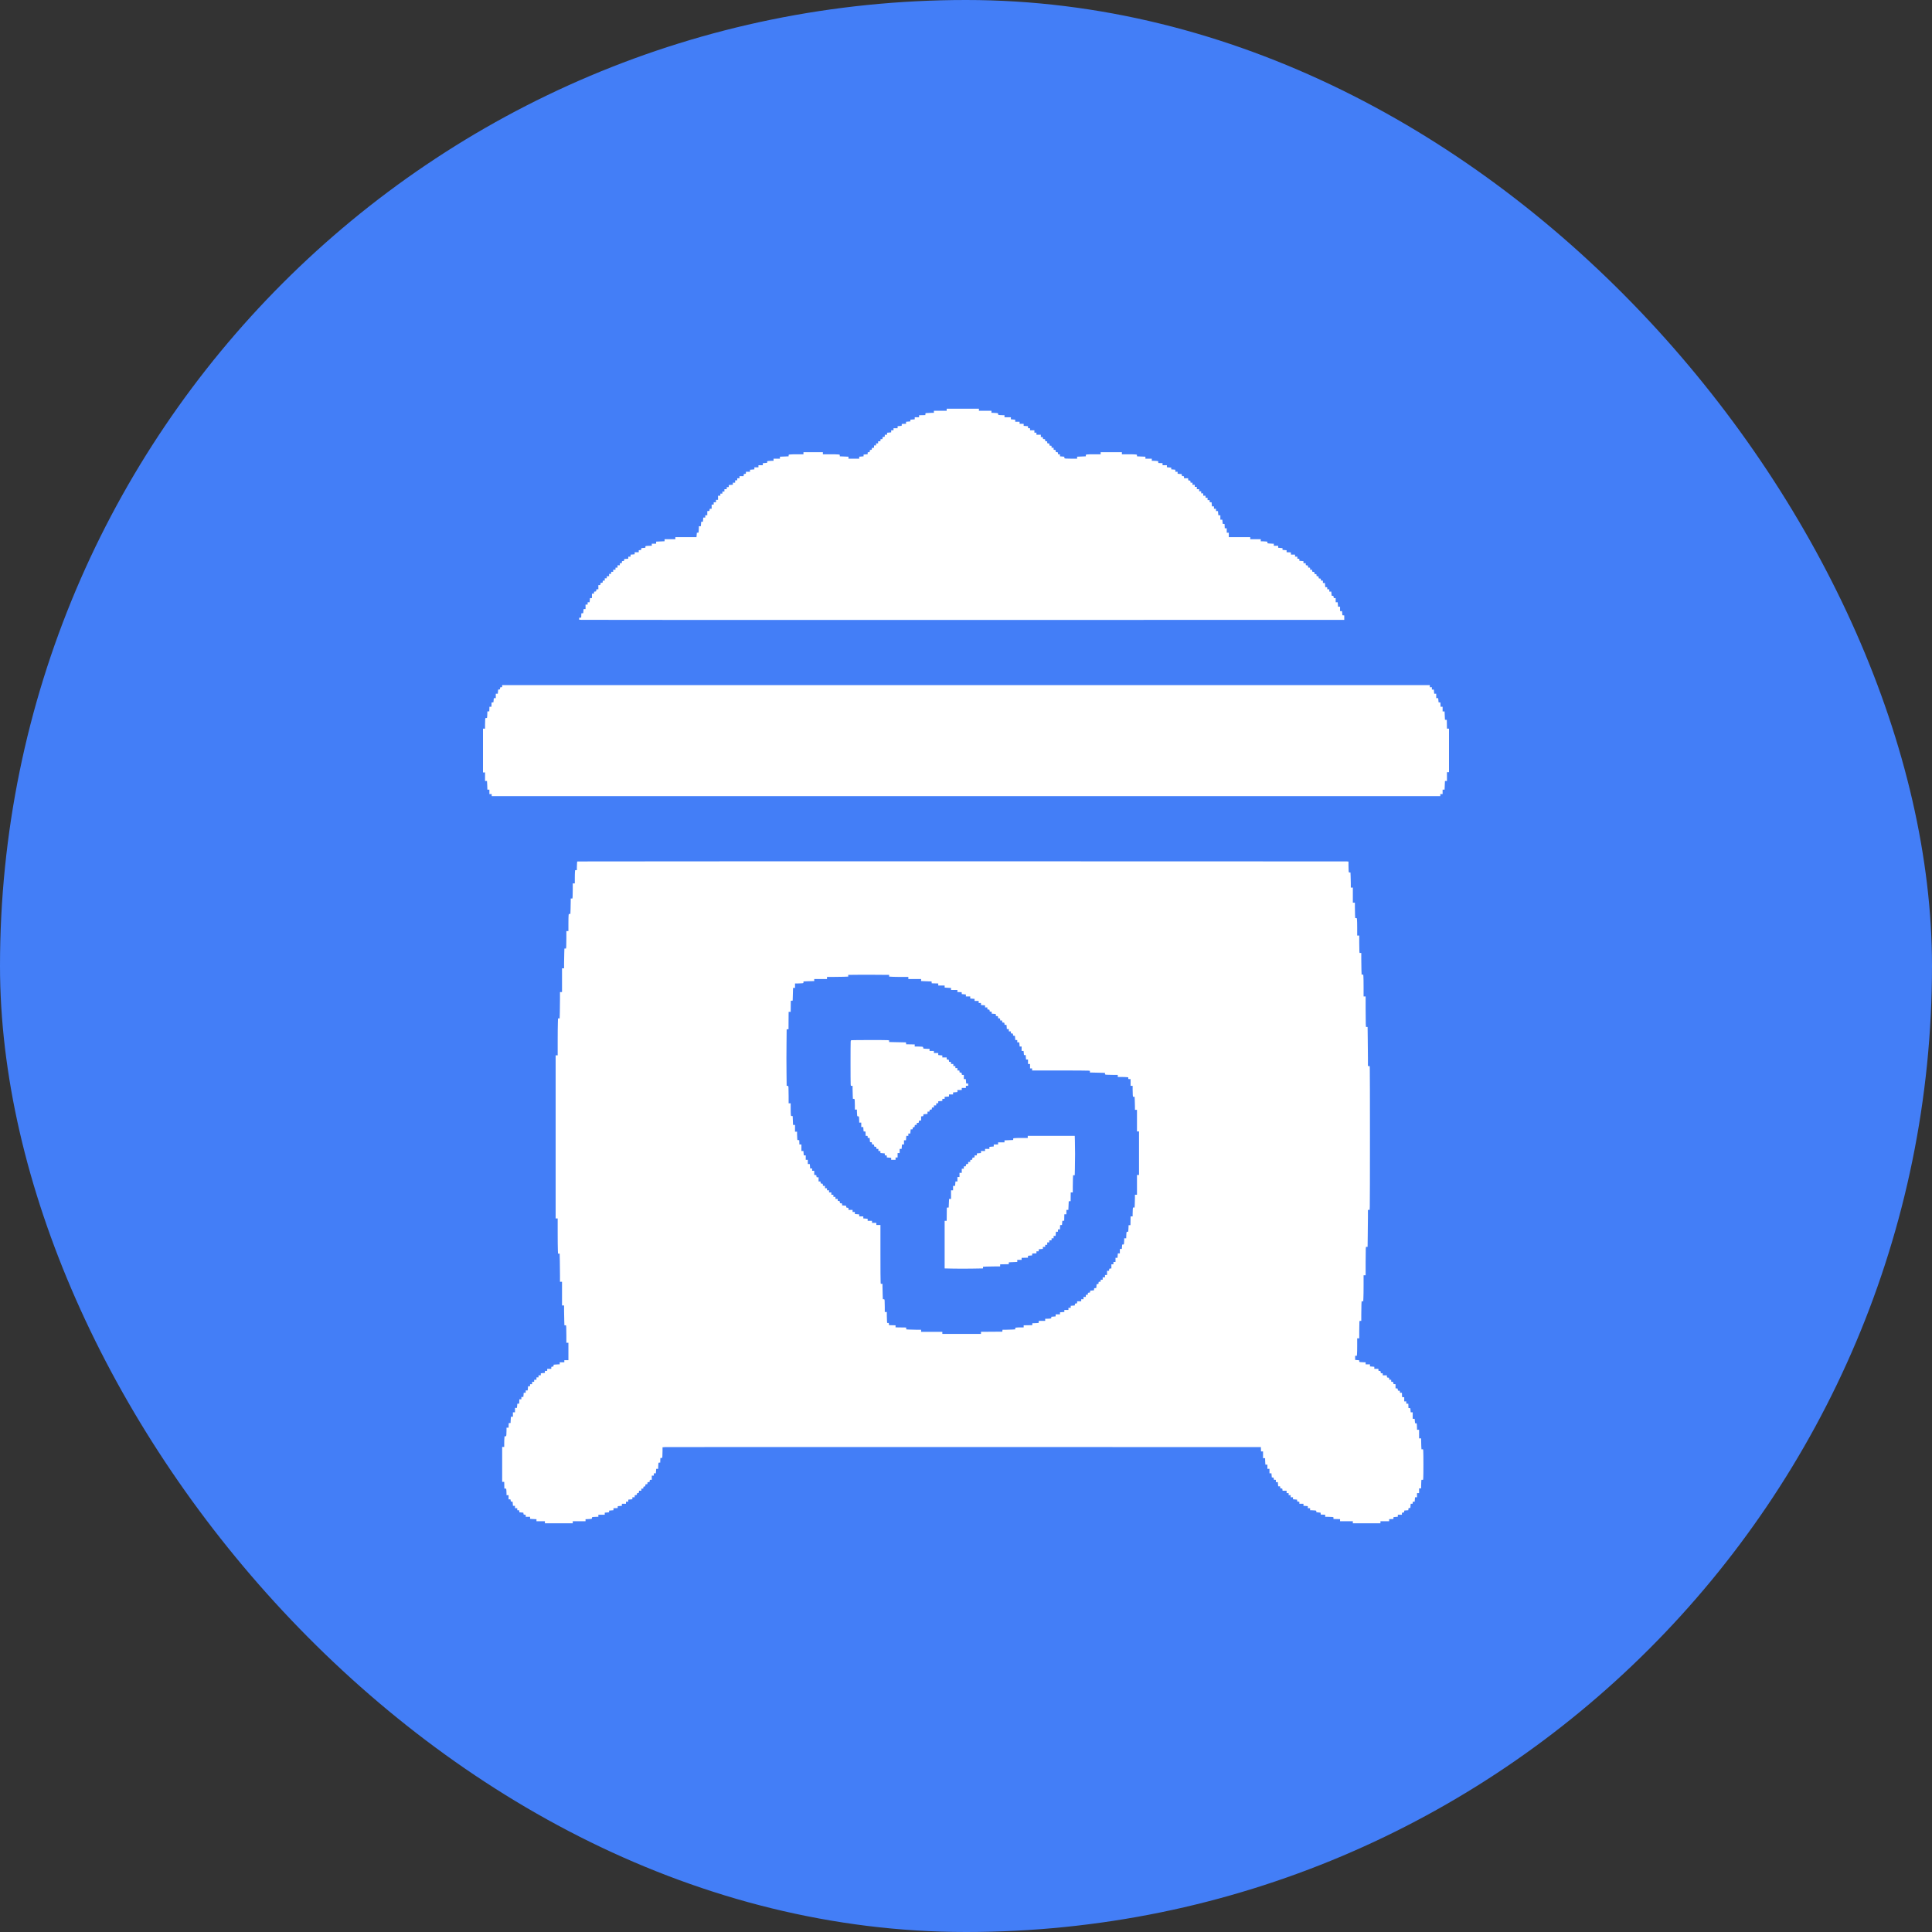<svg width="52" height="52" viewBox="0 0 52 52" fill="none" xmlns="http://www.w3.org/2000/svg">
<rect x="0" y="0" width="52" height="52" fill="#333333" stroke="none"/>
<rect width="52" height="52" rx="26" fill="#437EF7"/>
<path fill-rule="evenodd" clip-rule="evenodd" d="M25.48 11.028V11.056H25.308H25.136V11.084V11.112H25.065C25.026 11.112 24.975 11.114 24.952 11.117L24.91 11.121L24.908 11.146L24.905 11.172L24.821 11.174L24.737 11.176V11.204V11.231H24.678H24.62V11.259V11.286L24.561 11.291L24.503 11.296V11.319V11.342L24.444 11.347L24.386 11.352V11.379V11.406L24.329 11.408L24.272 11.41L24.27 11.436L24.268 11.461L24.213 11.466L24.159 11.471V11.499V11.526H24.104H24.049V11.554V11.582H24.017H23.986V11.609V11.637L23.931 11.642L23.876 11.647V11.674V11.701H23.845H23.814V11.729C23.814 11.756 23.814 11.757 23.785 11.759C23.756 11.761 23.756 11.761 23.754 11.791C23.752 11.82 23.752 11.82 23.724 11.82C23.697 11.82 23.697 11.82 23.697 11.848V11.877H23.666H23.635V11.905V11.933H23.608H23.58V11.961V11.989H23.553H23.525V12.02V12.051L23.496 12.053C23.468 12.055 23.467 12.056 23.465 12.081C23.463 12.106 23.461 12.107 23.437 12.109C23.413 12.111 23.412 12.113 23.41 12.141C23.407 12.171 23.407 12.171 23.38 12.171C23.353 12.171 23.353 12.171 23.353 12.198V12.225L23.298 12.23L23.243 12.235V12.258V12.282L23.184 12.287L23.126 12.292V12.319V12.346H22.982H22.837V12.319V12.292L22.72 12.287L22.603 12.282V12.259C22.603 12.236 22.603 12.236 22.561 12.232C22.537 12.229 22.435 12.227 22.333 12.227H22.148V12.199V12.171H21.887H21.625V12.199V12.227H21.468C21.381 12.227 21.292 12.229 21.268 12.232C21.226 12.236 21.226 12.236 21.226 12.259V12.282L21.109 12.287L20.992 12.292V12.319V12.346H20.906H20.82V12.374V12.402H20.776C20.752 12.402 20.713 12.405 20.69 12.407C20.648 12.412 20.648 12.412 20.648 12.434V12.457L20.589 12.462L20.531 12.467V12.495V12.522H20.472H20.414V12.55V12.578H20.359H20.304V12.605V12.633L20.245 12.638L20.187 12.643V12.67V12.697H20.132H20.076V12.725C20.076 12.752 20.076 12.752 20.047 12.755C20.018 12.757 20.018 12.757 20.016 12.787L20.014 12.816H19.959H19.904V12.844V12.872H19.873H19.843V12.9V12.928H19.815H19.787V12.96V12.992H19.756H19.725V13.019V13.046L19.67 13.051L19.615 13.056V13.084C19.615 13.111 19.615 13.111 19.588 13.111H19.56V13.139V13.167H19.529H19.498V13.198V13.23H19.471H19.443V13.258V13.286H19.416H19.388V13.314V13.342H19.357H19.326V13.398V13.454H19.299H19.271V13.486V13.518H19.24H19.209V13.549V13.581H19.182H19.154V13.637V13.693H19.127C19.1 13.693 19.1 13.693 19.098 13.723C19.096 13.752 19.095 13.752 19.066 13.755L19.037 13.757V13.812V13.868H19.009H18.982V13.9V13.931H18.955H18.928L18.924 13.987L18.919 14.043H18.896H18.873L18.868 14.103L18.863 14.163H18.837H18.81V14.207C18.81 14.232 18.808 14.271 18.805 14.295C18.801 14.338 18.801 14.338 18.779 14.338H18.756L18.751 14.398L18.746 14.457H18.462H18.177V14.485V14.513H18.032H17.887V14.54V14.568L17.774 14.573L17.66 14.578V14.605V14.633H17.602H17.543V14.661V14.689H17.5C17.476 14.689 17.437 14.691 17.413 14.693C17.371 14.698 17.371 14.698 17.371 14.72V14.743L17.317 14.748L17.262 14.753L17.26 14.779C17.258 14.804 17.257 14.804 17.225 14.806L17.192 14.809V14.836V14.864H17.137H17.082V14.891V14.919L17.027 14.924L16.972 14.928V14.956V14.983H16.941H16.91V15.01V15.037L16.855 15.042L16.801 15.047L16.799 15.073C16.797 15.098 16.795 15.099 16.767 15.101C16.738 15.103 16.738 15.103 16.738 15.131C16.738 15.158 16.738 15.159 16.71 15.159H16.683V15.187V15.215H16.652H16.621V15.246V15.278H16.593H16.566V15.306V15.334H16.535H16.504V15.362V15.39H16.476H16.449V15.418V15.446H16.421H16.394V15.478V15.509H16.363H16.332V15.537V15.565H16.304H16.277V15.597V15.628H16.249C16.222 15.628 16.222 15.628 16.222 15.656C16.222 15.684 16.221 15.684 16.192 15.686C16.163 15.688 16.163 15.688 16.161 15.718C16.159 15.747 16.159 15.748 16.132 15.748H16.105V15.804V15.86H16.077C16.05 15.86 16.05 15.86 16.048 15.89C16.046 15.919 16.046 15.919 16.017 15.921C15.988 15.924 15.988 15.924 15.988 15.951C15.988 15.979 15.988 15.979 15.96 15.979H15.932V16.039V16.098H15.906H15.879L15.874 16.154L15.869 16.21H15.842H15.816V16.242V16.273H15.788H15.76V16.333V16.393H15.734H15.707L15.702 16.448L15.697 16.504L15.672 16.506L15.647 16.508L15.645 16.566L15.643 16.624H15.616C15.588 16.624 15.588 16.624 15.588 16.651V16.679L15.652 16.683C15.687 16.686 20.32 16.687 25.948 16.686L36.181 16.684V16.624V16.564L36.156 16.562L36.131 16.56L36.126 16.505L36.121 16.449H36.094H36.068V16.389V16.33H36.041H36.014L36.009 16.27L36.004 16.21H35.977H35.95V16.154V16.098H35.923C35.896 16.098 35.896 16.098 35.894 16.068C35.892 16.04 35.891 16.038 35.867 16.036L35.842 16.034L35.837 15.979L35.832 15.923H35.805H35.778V15.891V15.86H35.751H35.723V15.832C35.723 15.804 35.723 15.804 35.697 15.804H35.67L35.665 15.748L35.66 15.691H35.633H35.606V15.66V15.628H35.579C35.551 15.628 35.551 15.628 35.551 15.601C35.551 15.573 35.551 15.573 35.522 15.571C35.493 15.569 35.493 15.569 35.491 15.539C35.489 15.509 35.488 15.509 35.461 15.509C35.434 15.509 35.434 15.509 35.434 15.481C35.434 15.453 35.434 15.453 35.407 15.453C35.38 15.453 35.38 15.453 35.378 15.423C35.376 15.394 35.376 15.393 35.346 15.391C35.317 15.389 35.317 15.389 35.317 15.361C35.317 15.334 35.317 15.334 35.29 15.334H35.262V15.306C35.262 15.278 35.262 15.278 35.235 15.278C35.208 15.278 35.208 15.278 35.206 15.248C35.204 15.218 35.203 15.218 35.174 15.216C35.145 15.214 35.145 15.214 35.145 15.186V15.159H35.114H35.083V15.131V15.104L35.028 15.099L34.973 15.094V15.067C34.973 15.039 34.973 15.039 34.946 15.039H34.918V15.011V14.983H34.887H34.856V14.955V14.927H34.801H34.747L34.745 14.897L34.742 14.867L34.686 14.865L34.629 14.863V14.836V14.81L34.574 14.805L34.519 14.8V14.777V14.753L34.46 14.748L34.402 14.743V14.716V14.689H34.343H34.285V14.661V14.633H34.241C34.217 14.633 34.178 14.63 34.155 14.628C34.113 14.623 34.112 14.623 34.112 14.601V14.579L34.066 14.574C34.041 14.572 34 14.569 33.977 14.569L33.934 14.569V14.541V14.513H33.792H33.651V14.485V14.457H33.362H33.073V14.398V14.338H33.045H33.018V14.278V14.219H32.991H32.964L32.962 14.161L32.959 14.103L32.934 14.101L32.909 14.099L32.904 14.043L32.899 13.987H32.873H32.846V13.928V13.868H32.819H32.792L32.787 13.812L32.782 13.756H32.756H32.729V13.724V13.693H32.701H32.674V13.661V13.63H32.647H32.62L32.615 13.574L32.61 13.518H32.584C32.557 13.518 32.557 13.517 32.557 13.489V13.461H32.529H32.502V13.43V13.398H32.474H32.447V13.37V13.342H32.416H32.385V13.311V13.279H32.357H32.33V13.251V13.223H32.302H32.275V13.195V13.167H32.244H32.213V13.135V13.104H32.185H32.157V13.076V13.048H32.127H32.096V13.02V12.992H32.068C32.041 12.992 32.041 12.992 32.041 12.964C32.041 12.936 32.04 12.936 32.011 12.934C31.982 12.932 31.982 12.932 31.98 12.902L31.978 12.872H31.923H31.868V12.845C31.868 12.817 31.868 12.817 31.839 12.815C31.811 12.813 31.81 12.812 31.808 12.787L31.806 12.761L31.751 12.756L31.696 12.751V12.724V12.697H31.665H31.634V12.67V12.642L31.579 12.637L31.524 12.633V12.609V12.586L31.466 12.581L31.407 12.576V12.549V12.522H31.349H31.29V12.494V12.466L31.233 12.464L31.177 12.462L31.174 12.437L31.172 12.412L31.131 12.407C31.107 12.405 31.069 12.402 31.045 12.402H31.001V12.374V12.346H30.915H30.829V12.319V12.292L30.715 12.287L30.602 12.282V12.259C30.602 12.236 30.602 12.236 30.559 12.232C30.536 12.229 30.445 12.227 30.356 12.227H30.196V12.199V12.171H29.91H29.624V12.199V12.227L29.461 12.227C29.371 12.227 29.281 12.229 29.261 12.232C29.226 12.236 29.225 12.237 29.225 12.259V12.282L29.108 12.287L28.991 12.292V12.319V12.346H28.861C28.79 12.346 28.712 12.344 28.689 12.342C28.647 12.337 28.647 12.337 28.647 12.315V12.292L28.588 12.287L28.53 12.282V12.254C28.53 12.227 28.53 12.227 28.502 12.227C28.475 12.227 28.475 12.227 28.475 12.2C28.475 12.172 28.475 12.172 28.445 12.17C28.416 12.168 28.416 12.168 28.414 12.138C28.412 12.108 28.412 12.108 28.385 12.108C28.358 12.108 28.358 12.108 28.358 12.08V12.052H28.33H28.303V12.024C28.303 11.996 28.303 11.996 28.276 11.996C28.248 11.996 28.248 11.996 28.246 11.966C28.244 11.936 28.244 11.936 28.215 11.934C28.186 11.932 28.186 11.932 28.186 11.904C28.186 11.877 28.186 11.877 28.158 11.877C28.131 11.877 28.131 11.877 28.131 11.849C28.131 11.821 28.13 11.821 28.101 11.819C28.073 11.817 28.072 11.816 28.07 11.791C28.068 11.765 28.067 11.764 28.041 11.764H28.014V11.733V11.701H27.955H27.896V11.673V11.645H27.869H27.841V11.614V11.582H27.783H27.724V11.554V11.526H27.697C27.669 11.526 27.669 11.526 27.669 11.499V11.472L27.611 11.466L27.552 11.462V11.434V11.407H27.497H27.442V11.379V11.351H27.384H27.325V11.323V11.296L27.267 11.291L27.208 11.286V11.259V11.231H27.122H27.036V11.203V11.175H26.992C26.968 11.175 26.93 11.173 26.906 11.171C26.864 11.166 26.864 11.166 26.864 11.144C26.864 11.121 26.864 11.121 26.822 11.117C26.798 11.114 26.758 11.112 26.732 11.112H26.685V11.084V11.056H26.516H26.348V11.028V11H25.914H25.48V11.028ZM13.516 18.468C13.516 18.496 13.516 18.497 13.489 18.497C13.462 18.497 13.462 18.497 13.46 18.526C13.458 18.555 13.457 18.556 13.433 18.558L13.408 18.56L13.403 18.616L13.398 18.672H13.371H13.344V18.731V18.791H13.317H13.291L13.286 18.847L13.281 18.902L13.256 18.905L13.231 18.907L13.229 18.965L13.227 19.022H13.2H13.173L13.171 19.084L13.169 19.145L13.143 19.147L13.117 19.149L13.117 19.189C13.117 19.211 13.115 19.251 13.113 19.277L13.108 19.324H13.086C13.064 19.324 13.064 19.325 13.059 19.361C13.057 19.381 13.055 19.446 13.055 19.505L13.055 19.611H13.027H13V20.201V20.79H13.027H13.055V20.905V21.021H13.082H13.108L13.114 21.137L13.118 21.253H13.145H13.172V21.312V21.372H13.203H13.234V21.4V21.428H26H38.766V21.4V21.372H38.797H38.828V21.312V21.253H38.855H38.881L38.886 21.137L38.891 21.021H38.918H38.945V20.902V20.783H38.972H39V20.197V19.611H38.973H38.945L38.943 19.494L38.941 19.377L38.916 19.374L38.891 19.372L38.886 19.261L38.881 19.149H38.855H38.828V19.086V19.022H38.801H38.773L38.771 18.965L38.769 18.907L38.744 18.905L38.719 18.902L38.714 18.847L38.709 18.791H38.682H38.656V18.731V18.672H38.629H38.602L38.597 18.616L38.592 18.56H38.566H38.539V18.528V18.497H38.511H38.484V18.468V18.44H26H13.516V18.468ZM15.563 23.186L15.535 23.189L15.531 23.231C15.528 23.255 15.526 23.307 15.526 23.347V23.419H15.503H15.48L15.476 23.462C15.473 23.486 15.471 23.567 15.471 23.641V23.777H15.444H15.416L15.416 23.933C15.416 24.019 15.414 24.11 15.412 24.136L15.407 24.184H15.384H15.361V24.253C15.361 24.291 15.359 24.384 15.357 24.46L15.352 24.598H15.33C15.309 24.598 15.308 24.599 15.304 24.634C15.301 24.654 15.299 24.759 15.299 24.866L15.299 25.06H15.272H15.244L15.244 25.248C15.244 25.351 15.242 25.457 15.24 25.483L15.235 25.53H15.213H15.191L15.187 25.662C15.184 25.734 15.182 25.854 15.182 25.928L15.182 26.063H15.155H15.127V26.382V26.701H15.1H15.072V26.875C15.072 26.971 15.07 27.131 15.068 27.23L15.063 27.41H15.041H15.019L15.015 27.537C15.012 27.607 15.01 27.831 15.01 28.035V28.405H14.982H14.955V30.6V32.795H14.982H15.01V33.173C15.01 33.38 15.012 33.593 15.015 33.646L15.019 33.742H15.041H15.063L15.068 33.958C15.07 34.076 15.072 34.247 15.072 34.336L15.072 34.499H15.1H15.127V34.818V35.137H15.155H15.182L15.182 35.272C15.182 35.347 15.184 35.467 15.187 35.539L15.191 35.67H15.213H15.235L15.24 35.718C15.242 35.744 15.244 35.849 15.244 35.953L15.244 36.14H15.272H15.299V36.375V36.61H15.244H15.189V36.638V36.666H15.127H15.065V36.694V36.722H15.025C15.003 36.722 14.966 36.724 14.943 36.727L14.901 36.731L14.899 36.757C14.897 36.781 14.895 36.782 14.867 36.784C14.838 36.786 14.838 36.786 14.838 36.814V36.842H14.783H14.728V36.87V36.898H14.697H14.666V36.925V36.952L14.611 36.957L14.556 36.962V36.989V37.017H14.525H14.494V37.045V37.073H14.466H14.439V37.105V37.136H14.408H14.377V37.164V37.192H14.349H14.322V37.224V37.255H14.294H14.267V37.283C14.267 37.311 14.267 37.311 14.24 37.311H14.213L14.208 37.367L14.203 37.424H14.176H14.15V37.455V37.487H14.123H14.096L14.091 37.543L14.086 37.599H14.059H14.033V37.63V37.662H14.005H13.978L13.976 37.72L13.974 37.778L13.949 37.78L13.924 37.782L13.919 37.838L13.914 37.893H13.887H13.861V37.953V38.013H13.833H13.805V38.072V38.132H13.779H13.752L13.748 38.179C13.745 38.205 13.743 38.243 13.743 38.263L13.743 38.299L13.718 38.301L13.692 38.304L13.69 38.365L13.688 38.426H13.661H13.633V38.499C13.633 38.539 13.631 38.591 13.629 38.615C13.624 38.658 13.624 38.658 13.602 38.658H13.58L13.576 38.705C13.573 38.731 13.571 38.796 13.571 38.849L13.571 38.945H13.544H13.516V39.415V39.885H13.544H13.571L13.573 39.974L13.575 40.064L13.6 40.066L13.624 40.068L13.629 40.111C13.631 40.134 13.633 40.174 13.633 40.198V40.243H13.661H13.688V40.299V40.355H13.716C13.742 40.355 13.743 40.355 13.745 40.385C13.747 40.413 13.748 40.414 13.772 40.417L13.797 40.419L13.802 40.474L13.807 40.53H13.834H13.861V40.562V40.593H13.891H13.922V40.621V40.649H13.95C13.977 40.649 13.977 40.65 13.977 40.677V40.704L14.032 40.709L14.087 40.714L14.089 40.739C14.091 40.764 14.092 40.765 14.12 40.767C14.149 40.769 14.15 40.77 14.15 40.797V40.825H14.208H14.267V40.852V40.879L14.309 40.883C14.332 40.886 14.371 40.888 14.395 40.888H14.439V40.916V40.944H14.552H14.666V40.972V41H15.041H15.416V40.972V40.944H15.588H15.76V40.916V40.888H15.804C15.828 40.888 15.867 40.886 15.89 40.883C15.932 40.879 15.932 40.879 15.932 40.856C15.932 40.834 15.933 40.834 15.975 40.829C15.998 40.827 16.037 40.825 16.061 40.825H16.105V40.797V40.769H16.191H16.277V40.741V40.714L16.335 40.709L16.394 40.704V40.681V40.658L16.452 40.653L16.511 40.648V40.621V40.594L16.567 40.592L16.624 40.59L16.626 40.564L16.628 40.539L16.683 40.534L16.738 40.529V40.501V40.474H16.793H16.848V40.446V40.418H16.879H16.91V40.391V40.363L16.965 40.358L17.02 40.353V40.326V40.299H17.051H17.082V40.271C17.082 40.244 17.082 40.243 17.111 40.241C17.14 40.239 17.141 40.238 17.143 40.213C17.145 40.189 17.146 40.187 17.17 40.185C17.195 40.183 17.196 40.182 17.198 40.153L17.2 40.123H17.23H17.261V40.095V40.067H17.289C17.316 40.067 17.316 40.067 17.316 40.04C17.316 40.013 17.317 40.012 17.342 40.01C17.367 40.008 17.368 40.007 17.37 39.978C17.372 39.948 17.372 39.948 17.399 39.948C17.426 39.948 17.426 39.948 17.426 39.92C17.426 39.893 17.426 39.893 17.456 39.891C17.485 39.889 17.485 39.888 17.487 39.859C17.489 39.829 17.489 39.829 17.516 39.829H17.543V39.773V39.717H17.571H17.598V39.685V39.654H17.625H17.652L17.657 39.594L17.662 39.534H17.689H17.715L17.715 39.487C17.715 39.461 17.718 39.423 17.72 39.403C17.724 39.367 17.725 39.366 17.747 39.366H17.77L17.772 39.305L17.774 39.243L17.799 39.241L17.824 39.239L17.828 39.196C17.83 39.173 17.832 39.109 17.832 39.054V38.954L17.896 38.949C17.931 38.947 21.555 38.946 25.948 38.947L33.937 38.949L33.939 39.007L33.941 39.065H33.968H33.995V39.156V39.247H34.023H34.051V39.291C34.051 39.316 34.053 39.355 34.055 39.379L34.059 39.422H34.086H34.112V39.478V39.534H34.14H34.168V39.594V39.654H34.194H34.221L34.226 39.709L34.231 39.765L34.256 39.767C34.28 39.769 34.281 39.77 34.283 39.799C34.285 39.829 34.285 39.829 34.312 39.829H34.34V39.86V39.892H34.367H34.393L34.398 39.948L34.403 40.004H34.43C34.456 40.004 34.457 40.004 34.457 40.032C34.457 40.059 34.457 40.059 34.486 40.062C34.515 40.064 34.515 40.064 34.517 40.094L34.52 40.123H34.574H34.629V40.155V40.187H34.656H34.684V40.215V40.243H34.711H34.739V40.271V40.299H34.77H34.801V40.326V40.353L34.856 40.358L34.91 40.363L34.912 40.389C34.914 40.414 34.916 40.414 34.944 40.417C34.973 40.419 34.973 40.419 34.973 40.446V40.474H35.028H35.083V40.501V40.529L35.142 40.533L35.2 40.538V40.566V40.593H35.231H35.262V40.621V40.649L35.309 40.649C35.334 40.65 35.371 40.651 35.391 40.654C35.425 40.658 35.427 40.659 35.429 40.68L35.431 40.702L35.487 40.708L35.544 40.714L35.546 40.74L35.548 40.765L35.608 40.767L35.668 40.769V40.797V40.825H35.736C35.773 40.825 35.823 40.827 35.846 40.829L35.888 40.834L35.89 40.859L35.892 40.884L35.98 40.886L36.068 40.888V40.916V40.944H36.24H36.412V40.972V41H36.783H37.155V40.972V40.944H37.272H37.389V40.916V40.888L37.446 40.886L37.503 40.884L37.505 40.859L37.507 40.833L37.565 40.828L37.623 40.823V40.796V40.769H37.678H37.733V40.741C37.733 40.713 37.733 40.713 37.763 40.711C37.791 40.709 37.792 40.708 37.794 40.683L37.796 40.657L37.85 40.652L37.905 40.648L37.907 40.619C37.909 40.591 37.91 40.59 37.934 40.588L37.96 40.586L37.964 40.53L37.969 40.474H37.996C38.022 40.474 38.023 40.474 38.023 40.446C38.023 40.418 38.023 40.418 38.049 40.418H38.076L38.081 40.358L38.086 40.299H38.113H38.139V40.243V40.187H38.167H38.195V40.123V40.06H38.222H38.25L38.25 39.992C38.25 39.954 38.252 39.902 38.254 39.876L38.258 39.829H38.281H38.303L38.307 39.782C38.313 39.72 38.313 39.117 38.307 39.056L38.303 39.008H38.281H38.259L38.254 38.923C38.252 38.876 38.25 38.81 38.25 38.776V38.714H38.222H38.195V38.598V38.483H38.167H38.139V38.438C38.139 38.413 38.138 38.374 38.135 38.35C38.131 38.307 38.131 38.307 38.108 38.307H38.086L38.081 38.248L38.076 38.188H38.049H38.023V38.1V38.013H37.996H37.969L37.964 37.957L37.959 37.901L37.934 37.899L37.909 37.897L37.907 37.839L37.905 37.781H37.878H37.85V37.75V37.718H37.823H37.795V37.662V37.607L37.766 37.605L37.737 37.602L37.735 37.544L37.733 37.487H37.706C37.678 37.487 37.678 37.487 37.678 37.459C37.678 37.431 37.678 37.431 37.651 37.431C37.624 37.431 37.624 37.43 37.622 37.401C37.62 37.371 37.62 37.371 37.59 37.369L37.561 37.367V37.311V37.256L37.532 37.254C37.503 37.252 37.503 37.252 37.501 37.222C37.499 37.192 37.498 37.192 37.471 37.192C37.444 37.192 37.444 37.192 37.444 37.164V37.136H37.417C37.389 37.136 37.389 37.136 37.389 37.108C37.389 37.081 37.389 37.081 37.36 37.079C37.331 37.076 37.331 37.076 37.329 37.047L37.327 37.017H37.272H37.217V36.989C37.217 36.961 37.217 36.961 37.19 36.961C37.163 36.961 37.163 36.961 37.161 36.931C37.159 36.901 37.158 36.901 37.129 36.899C37.1 36.897 37.1 36.897 37.1 36.869V36.842H37.045H36.99V36.814V36.787L36.931 36.782L36.873 36.777V36.75V36.722H36.814H36.756V36.694V36.666H36.712C36.688 36.666 36.649 36.664 36.626 36.662C36.584 36.657 36.584 36.657 36.584 36.634V36.612L36.529 36.607L36.474 36.602V36.546V36.491H36.497H36.52L36.524 36.444C36.527 36.417 36.529 36.312 36.529 36.209L36.529 36.021H36.556H36.584V35.829C36.584 35.724 36.586 35.618 36.588 35.594L36.593 35.551H36.616H36.639L36.639 35.378C36.639 35.282 36.641 35.164 36.643 35.115L36.648 35.025H36.67H36.692L36.696 34.936C36.699 34.887 36.701 34.729 36.701 34.585L36.701 34.324H36.728H36.756L36.756 33.989C36.756 33.805 36.758 33.633 36.76 33.607L36.765 33.56H36.787H36.809L36.813 33.249C36.816 33.079 36.818 32.855 36.818 32.751L36.818 32.564H36.841H36.864L36.868 32.474C36.874 32.359 36.874 28.803 36.868 28.74L36.864 28.693H36.841H36.818L36.818 28.477C36.818 28.359 36.816 28.122 36.813 27.951L36.809 27.641H36.787H36.765L36.76 27.556C36.758 27.509 36.756 27.324 36.756 27.145V26.82H36.728H36.701L36.701 26.573C36.701 26.437 36.699 26.305 36.696 26.279L36.692 26.231H36.67H36.648L36.643 26.1C36.641 26.028 36.639 25.897 36.639 25.809L36.639 25.649H36.616H36.593L36.588 25.606C36.586 25.583 36.584 25.477 36.584 25.371V25.18H36.556H36.529V24.988C36.529 24.882 36.527 24.776 36.524 24.753C36.52 24.71 36.52 24.71 36.498 24.71H36.476L36.471 24.62C36.469 24.571 36.467 24.478 36.467 24.413L36.467 24.296H36.439H36.412V24.093V23.889H36.384H36.357L36.357 23.775C36.357 23.713 36.355 23.621 36.352 23.572L36.348 23.483H36.326C36.304 23.483 36.303 23.482 36.299 23.439C36.297 23.416 36.295 23.35 36.295 23.293V23.19L36.252 23.185C36.209 23.181 15.614 23.181 15.563 23.186ZM23.758 26.238L23.931 26.238V26.262V26.285L24.015 26.29C24.061 26.293 24.177 26.294 24.273 26.294H24.448V26.323V26.351H24.62H24.792V26.378V26.405L24.88 26.409C24.928 26.412 24.991 26.414 25.02 26.414L25.073 26.414L25.075 26.44L25.078 26.466L25.165 26.468L25.253 26.47V26.498V26.526H25.339H25.425V26.553V26.58L25.472 26.584C25.497 26.587 25.536 26.589 25.558 26.589L25.597 26.589V26.617V26.645H25.683H25.769V26.673V26.701L25.826 26.703L25.883 26.705L25.885 26.73L25.887 26.756L25.942 26.761L25.997 26.766V26.793V26.82H26.055H26.114V26.848V26.875L26.172 26.88L26.231 26.885V26.912V26.94H26.286H26.341V26.968V26.996H26.372H26.403V27.023V27.05L26.458 27.055L26.513 27.06V27.088V27.115H26.544H26.575V27.143C26.575 27.17 26.575 27.17 26.604 27.172C26.632 27.175 26.633 27.175 26.635 27.201C26.637 27.227 26.638 27.227 26.665 27.227C26.692 27.227 26.692 27.227 26.692 27.255V27.282L26.747 27.287L26.802 27.292V27.319C26.802 27.345 26.802 27.346 26.831 27.348C26.86 27.35 26.86 27.35 26.863 27.38C26.865 27.409 26.865 27.41 26.892 27.41C26.919 27.41 26.919 27.41 26.919 27.438V27.466H26.947C26.974 27.466 26.974 27.466 26.974 27.493C26.974 27.521 26.974 27.521 27.003 27.523C27.032 27.525 27.033 27.525 27.035 27.555C27.037 27.585 27.037 27.585 27.063 27.585H27.09L27.095 27.641L27.099 27.697H27.126H27.153V27.729V27.76H27.181H27.208V27.788C27.208 27.816 27.208 27.816 27.235 27.816C27.262 27.816 27.262 27.816 27.265 27.846C27.267 27.875 27.267 27.876 27.292 27.878L27.317 27.88L27.322 27.936L27.327 27.992H27.353H27.38V28.023V28.055H27.407H27.434L27.439 28.111L27.444 28.167H27.47H27.497V28.227V28.286H27.524H27.55L27.555 28.342L27.56 28.398H27.583H27.606L27.611 28.458L27.616 28.517H27.642H27.669V28.577V28.637H27.697H27.724V28.696V28.756H27.752H27.779V28.784V28.812H28.515C28.92 28.812 29.27 28.814 29.293 28.817L29.335 28.821V28.845V28.868H29.403C29.44 28.868 29.532 28.87 29.606 28.873L29.741 28.877V28.9C29.741 28.922 29.742 28.922 29.784 28.927C29.807 28.929 29.884 28.931 29.956 28.931H30.085V28.959V28.987H30.184C30.239 28.987 30.302 28.989 30.325 28.992L30.368 28.996V29.02C30.368 29.043 30.368 29.044 30.399 29.044H30.43V29.135V29.226H30.457H30.485L30.485 29.326C30.485 29.381 30.487 29.447 30.489 29.473L30.494 29.52H30.516H30.538L30.542 29.606C30.545 29.652 30.547 29.731 30.547 29.781V29.871H30.574H30.602V30.162V30.453H30.629H30.657V31.039V31.624H30.629H30.602V31.891V32.157H30.574H30.547V32.244C30.547 32.291 30.545 32.369 30.542 32.415L30.538 32.501H30.516H30.494L30.489 32.548C30.487 32.574 30.485 32.628 30.485 32.667L30.485 32.739H30.457H30.43L30.428 32.857L30.426 32.974L30.4 32.976L30.375 32.978L30.375 33.018C30.375 33.04 30.373 33.08 30.37 33.105L30.366 33.153H30.344C30.322 33.153 30.322 33.153 30.317 33.196C30.315 33.22 30.313 33.259 30.313 33.284V33.328H30.285H30.258L30.258 33.376C30.258 33.402 30.256 33.439 30.253 33.46C30.249 33.496 30.248 33.496 30.227 33.496H30.204L30.199 33.556L30.194 33.616H30.168H30.141V33.675V33.735H30.114H30.087L30.082 33.794L30.077 33.854H30.05H30.024V33.91V33.966H29.996H29.968V33.998V34.029H29.941H29.913V34.085V34.141L29.884 34.143C29.855 34.145 29.855 34.145 29.853 34.175C29.851 34.205 29.851 34.205 29.823 34.205H29.796V34.261V34.317H29.769H29.741V34.349V34.38H29.71H29.679V34.412V34.443H29.652H29.624V34.471C29.624 34.499 29.624 34.499 29.597 34.499C29.57 34.499 29.57 34.499 29.568 34.529C29.566 34.558 29.565 34.559 29.541 34.561L29.515 34.563L29.511 34.615L29.506 34.667L29.477 34.669C29.449 34.671 29.449 34.672 29.447 34.7L29.445 34.729L29.394 34.734L29.343 34.739L29.341 34.765C29.339 34.789 29.338 34.79 29.309 34.792C29.28 34.795 29.28 34.795 29.28 34.822C29.28 34.85 29.28 34.85 29.253 34.85H29.225V34.878V34.906H29.194H29.163V34.938V34.969H29.132H29.101V34.997V35.025H29.046H28.991V35.053C28.991 35.08 28.991 35.081 28.962 35.083C28.933 35.085 28.932 35.086 28.93 35.111L28.928 35.137L28.874 35.141L28.819 35.146V35.173V35.201H28.788H28.757V35.229V35.257H28.702H28.647V35.284V35.312L28.588 35.316L28.53 35.321V35.349V35.376H28.471H28.413V35.403V35.431L28.354 35.436L28.296 35.441V35.463C28.296 35.486 28.296 35.486 28.253 35.491C28.23 35.493 28.193 35.495 28.171 35.495H28.131V35.523V35.551H28.044H27.958V35.578V35.605L27.912 35.61C27.886 35.612 27.848 35.614 27.826 35.614L27.787 35.614L27.785 35.641L27.783 35.667L27.668 35.669L27.552 35.671V35.699V35.727H27.481C27.442 35.727 27.391 35.728 27.367 35.731C27.325 35.736 27.325 35.736 27.325 35.758V35.78L27.237 35.785C27.189 35.788 27.112 35.79 27.066 35.79L26.982 35.79L26.98 35.816L26.977 35.842L26.69 35.844L26.403 35.846V35.874V35.902H25.883H25.363V35.874V35.846H25.078H24.792V35.818V35.79H24.676C24.612 35.79 24.523 35.788 24.477 35.785L24.393 35.781L24.391 35.755L24.389 35.73L24.246 35.728L24.104 35.726V35.699V35.671L24.016 35.669L23.928 35.667L23.926 35.637C23.924 35.608 23.923 35.607 23.901 35.607H23.878L23.874 35.564C23.872 35.541 23.869 35.474 23.869 35.417V35.313H23.842H23.814V35.184C23.814 35.113 23.812 35.036 23.81 35.012C23.806 34.969 23.805 34.969 23.784 34.969H23.762L23.757 34.831C23.755 34.755 23.752 34.662 23.752 34.624V34.555H23.729H23.706L23.702 34.512C23.699 34.489 23.697 34.132 23.697 33.72V32.971H23.642H23.587V32.943V32.914H23.529H23.47V32.886V32.858H23.412H23.353V32.831V32.803L23.295 32.798L23.236 32.794V32.766V32.739H23.181H23.126V32.712V32.685L23.067 32.68L23.009 32.675V32.647V32.62H22.978H22.947V32.592V32.564H22.892H22.837V32.536C22.837 32.509 22.837 32.508 22.808 32.506C22.779 32.504 22.778 32.503 22.776 32.478L22.774 32.453L22.72 32.448L22.665 32.443V32.416C22.665 32.39 22.665 32.389 22.636 32.387C22.606 32.385 22.606 32.385 22.604 32.355C22.602 32.325 22.602 32.325 22.575 32.325C22.548 32.325 22.548 32.325 22.548 32.297V32.269H22.517H22.486V32.241V32.213H22.458H22.431V32.185V32.157H22.403H22.376V32.126V32.094H22.345H22.314V32.066V32.038H22.286H22.259V32.01V31.982H22.231H22.204V31.95V31.919H22.177C22.149 31.919 22.149 31.919 22.147 31.889C22.145 31.859 22.145 31.859 22.116 31.857C22.087 31.855 22.087 31.855 22.087 31.827C22.087 31.799 22.087 31.799 22.059 31.799H22.032V31.743V31.687H22.004C21.977 31.687 21.977 31.687 21.975 31.657C21.973 31.628 21.973 31.628 21.944 31.625L21.915 31.623V31.568V31.512H21.887H21.859V31.48V31.449H21.832H21.806L21.801 31.389L21.796 31.33H21.769H21.742V31.273V31.217H21.715H21.687V31.158V31.098H21.66H21.634L21.629 31.039L21.624 30.979H21.597H21.57V30.891V30.804H21.543H21.516L21.514 30.746L21.512 30.688L21.487 30.686L21.462 30.684L21.458 30.641C21.455 30.617 21.453 30.567 21.453 30.529V30.46H21.426H21.398V30.369V30.278H21.372H21.345L21.34 30.159L21.335 30.039H21.312C21.291 30.039 21.29 30.038 21.286 30.003C21.283 29.982 21.281 29.905 21.281 29.831L21.281 29.696H21.254H21.226V29.504C21.226 29.398 21.224 29.293 21.222 29.269C21.217 29.226 21.217 29.226 21.195 29.226H21.173L21.169 28.864C21.166 28.665 21.166 28.323 21.169 28.104L21.173 27.705L21.198 27.703L21.223 27.701L21.224 27.467L21.226 27.234H21.254H21.281L21.283 27.085L21.285 26.936L21.31 26.934L21.335 26.932L21.34 26.761L21.345 26.589H21.372H21.398V26.529V26.47H21.47C21.509 26.47 21.56 26.468 21.583 26.465C21.625 26.461 21.625 26.461 21.625 26.438V26.416L21.713 26.411C21.761 26.409 21.826 26.407 21.858 26.407L21.915 26.407V26.379V26.351H22.087H22.259V26.323V26.294H22.419C22.508 26.294 22.636 26.293 22.705 26.29L22.83 26.285V26.262V26.239L23.121 26.236C23.281 26.235 23.45 26.235 23.498 26.236C23.545 26.237 23.662 26.238 23.758 26.238ZM22.926 27.997C22.901 27.999 22.901 28 22.896 28.036C22.891 28.084 22.891 29.127 22.896 29.183L22.901 29.226H22.924H22.947L22.947 29.312C22.947 29.359 22.949 29.438 22.952 29.487L22.956 29.576H22.978C23 29.576 23 29.577 23.005 29.619C23.007 29.643 23.009 29.708 23.009 29.763V29.864H23.037H23.064V29.912C23.064 29.939 23.066 29.98 23.069 30.003C23.073 30.046 23.073 30.046 23.095 30.046C23.117 30.046 23.117 30.047 23.122 30.089C23.124 30.113 23.126 30.151 23.126 30.174V30.215H23.154H23.181V30.274V30.334H23.208H23.235L23.239 30.393L23.244 30.452L23.269 30.454L23.295 30.456L23.297 30.514L23.299 30.572H23.326C23.353 30.572 23.353 30.572 23.353 30.6C23.353 30.628 23.353 30.628 23.38 30.628H23.407L23.411 30.684L23.416 30.74L23.441 30.742C23.466 30.744 23.467 30.745 23.469 30.774C23.471 30.803 23.471 30.804 23.498 30.804C23.524 30.804 23.524 30.804 23.527 30.834C23.529 30.863 23.529 30.863 23.558 30.865C23.587 30.868 23.587 30.868 23.587 30.895C23.587 30.923 23.587 30.923 23.615 30.923H23.642V30.951V30.979H23.67C23.697 30.979 23.697 30.979 23.697 31.006V31.034L23.756 31.039L23.814 31.044V31.071C23.814 31.098 23.814 31.098 23.842 31.098C23.869 31.098 23.869 31.098 23.869 31.125V31.153L23.928 31.158L23.986 31.163V31.19V31.217H24.045H24.104V31.186V31.154H24.131H24.159V31.095V31.035H24.186H24.214V30.979V30.923H24.241H24.267L24.272 30.863L24.277 30.804H24.304H24.331V30.747V30.691H24.357H24.384L24.389 30.632L24.394 30.572H24.421H24.448V30.541V30.509H24.474H24.501L24.506 30.453L24.511 30.397H24.538C24.564 30.397 24.565 30.397 24.565 30.369C24.565 30.342 24.565 30.342 24.59 30.34C24.616 30.337 24.616 30.336 24.619 30.308C24.621 30.278 24.621 30.278 24.648 30.278C24.675 30.278 24.675 30.278 24.675 30.25C24.675 30.222 24.675 30.222 24.702 30.222C24.729 30.222 24.729 30.221 24.731 30.192C24.733 30.162 24.733 30.162 24.763 30.16L24.792 30.158V30.102V30.047L24.821 30.045C24.849 30.043 24.851 30.042 24.852 30.017L24.855 29.991L24.909 29.986L24.964 29.981V29.951V29.92H24.991C25.017 29.92 25.018 29.919 25.02 29.894C25.022 29.868 25.023 29.867 25.052 29.865C25.081 29.863 25.081 29.863 25.081 29.835C25.081 29.808 25.081 29.808 25.109 29.808H25.136V29.78V29.752H25.167H25.198V29.724V29.696H25.226C25.253 29.696 25.253 29.695 25.253 29.668V29.641L25.308 29.636L25.363 29.631V29.604V29.576H25.394H25.425V29.549V29.522L25.484 29.517L25.542 29.512V29.484V29.457H25.597H25.652V29.43V29.403L25.711 29.398L25.769 29.393V29.365V29.338H25.828H25.886V29.31V29.282H25.942H25.997V29.254V29.226H26.027H26.058V29.194V29.163H26.032H26.005L26 29.103L25.995 29.044H25.968H25.942V28.987V28.931H25.914C25.887 28.931 25.887 28.931 25.885 28.901C25.883 28.872 25.883 28.872 25.854 28.869C25.825 28.867 25.825 28.867 25.825 28.84C25.825 28.812 25.824 28.812 25.797 28.812H25.769V28.78V28.749H25.742H25.714V28.721V28.693H25.687H25.659V28.665V28.637H25.628H25.597V28.609C25.597 28.581 25.597 28.581 25.57 28.581C25.543 28.581 25.543 28.581 25.541 28.551C25.539 28.521 25.539 28.521 25.509 28.519C25.48 28.517 25.48 28.517 25.48 28.489V28.461H25.422H25.363V28.434V28.407L25.308 28.402L25.253 28.397V28.369V28.342H25.195H25.136V28.314V28.286H25.078H25.019V28.258V28.23H24.975C24.951 28.23 24.913 28.228 24.889 28.226C24.847 28.221 24.847 28.221 24.847 28.198C24.847 28.176 24.847 28.176 24.805 28.171C24.781 28.169 24.73 28.167 24.691 28.167H24.62V28.139V28.111L24.505 28.109L24.389 28.107L24.387 28.082L24.385 28.056L24.158 28.051L23.931 28.046V28.023V28.001L23.885 27.996C23.837 27.991 22.969 27.992 22.926 27.997ZM27.662 30.6V30.628H27.509C27.424 30.628 27.336 30.63 27.312 30.633C27.27 30.637 27.27 30.637 27.27 30.66V30.683L27.153 30.688L27.036 30.693V30.72V30.747H26.95H26.864V30.776V30.804H26.805H26.747V30.831V30.858L26.688 30.863L26.63 30.868V30.896V30.923H26.571H26.513V30.951V30.979H26.458H26.403V31.006V31.034L26.348 31.039L26.293 31.044V31.071V31.098H26.262H26.231V31.126C26.231 31.153 26.23 31.154 26.201 31.156C26.172 31.158 26.172 31.158 26.17 31.188C26.168 31.217 26.168 31.217 26.141 31.217C26.114 31.217 26.114 31.218 26.114 31.245V31.273H26.086C26.059 31.273 26.058 31.274 26.058 31.301C26.058 31.329 26.058 31.329 26.029 31.331C26 31.333 26 31.333 25.998 31.363C25.996 31.393 25.996 31.393 25.969 31.393H25.942V31.424V31.456H25.914H25.886V31.512V31.568H25.855H25.825V31.624V31.68H25.797H25.769V31.74V31.799H25.743H25.716L25.711 31.859L25.706 31.919H25.679H25.652V31.978V32.038H25.625H25.597V32.154V32.269H25.571H25.544L25.539 32.385L25.534 32.5L25.509 32.502L25.484 32.504L25.482 32.681L25.48 32.858H25.453H25.425V33.499V34.14L25.656 34.145C25.783 34.148 26.015 34.148 26.172 34.145L26.458 34.14V34.117V34.095L26.546 34.09C26.594 34.088 26.698 34.086 26.776 34.086L26.919 34.086V34.058V34.03L27.034 34.028L27.15 34.026L27.152 34L27.154 33.975L27.267 33.97L27.38 33.965V33.937V33.91H27.439H27.497V33.882V33.855L27.581 33.853L27.666 33.851L27.668 33.825L27.67 33.799L27.724 33.794L27.779 33.79L27.781 33.764L27.783 33.738L27.84 33.736L27.896 33.734V33.707V33.679H27.927H27.958V33.651V33.624L28.014 33.619L28.069 33.614V33.587V33.56H28.1H28.131V33.532V33.504H28.158H28.186V33.472V33.44H28.213H28.241V33.412V33.384H28.272H28.303V33.356V33.328H28.33H28.358V33.297V33.265H28.384H28.411L28.416 33.209L28.421 33.153H28.448H28.475V33.121V33.09H28.502H28.529L28.531 33.032L28.533 32.974L28.558 32.972L28.584 32.97L28.588 32.914L28.593 32.859L28.618 32.857L28.643 32.855L28.645 32.769L28.647 32.683H28.675H28.702V32.623V32.564H28.729H28.755L28.76 32.449L28.765 32.333L28.79 32.331L28.816 32.329L28.817 32.211L28.819 32.094H28.847H28.874V31.948C28.874 31.867 28.876 31.763 28.878 31.716L28.883 31.631H28.905H28.927L28.931 31.451C28.937 31.222 28.937 30.873 28.931 30.704L28.927 30.572H28.295H27.662V30.6Z" fill="white"/>
</svg>
